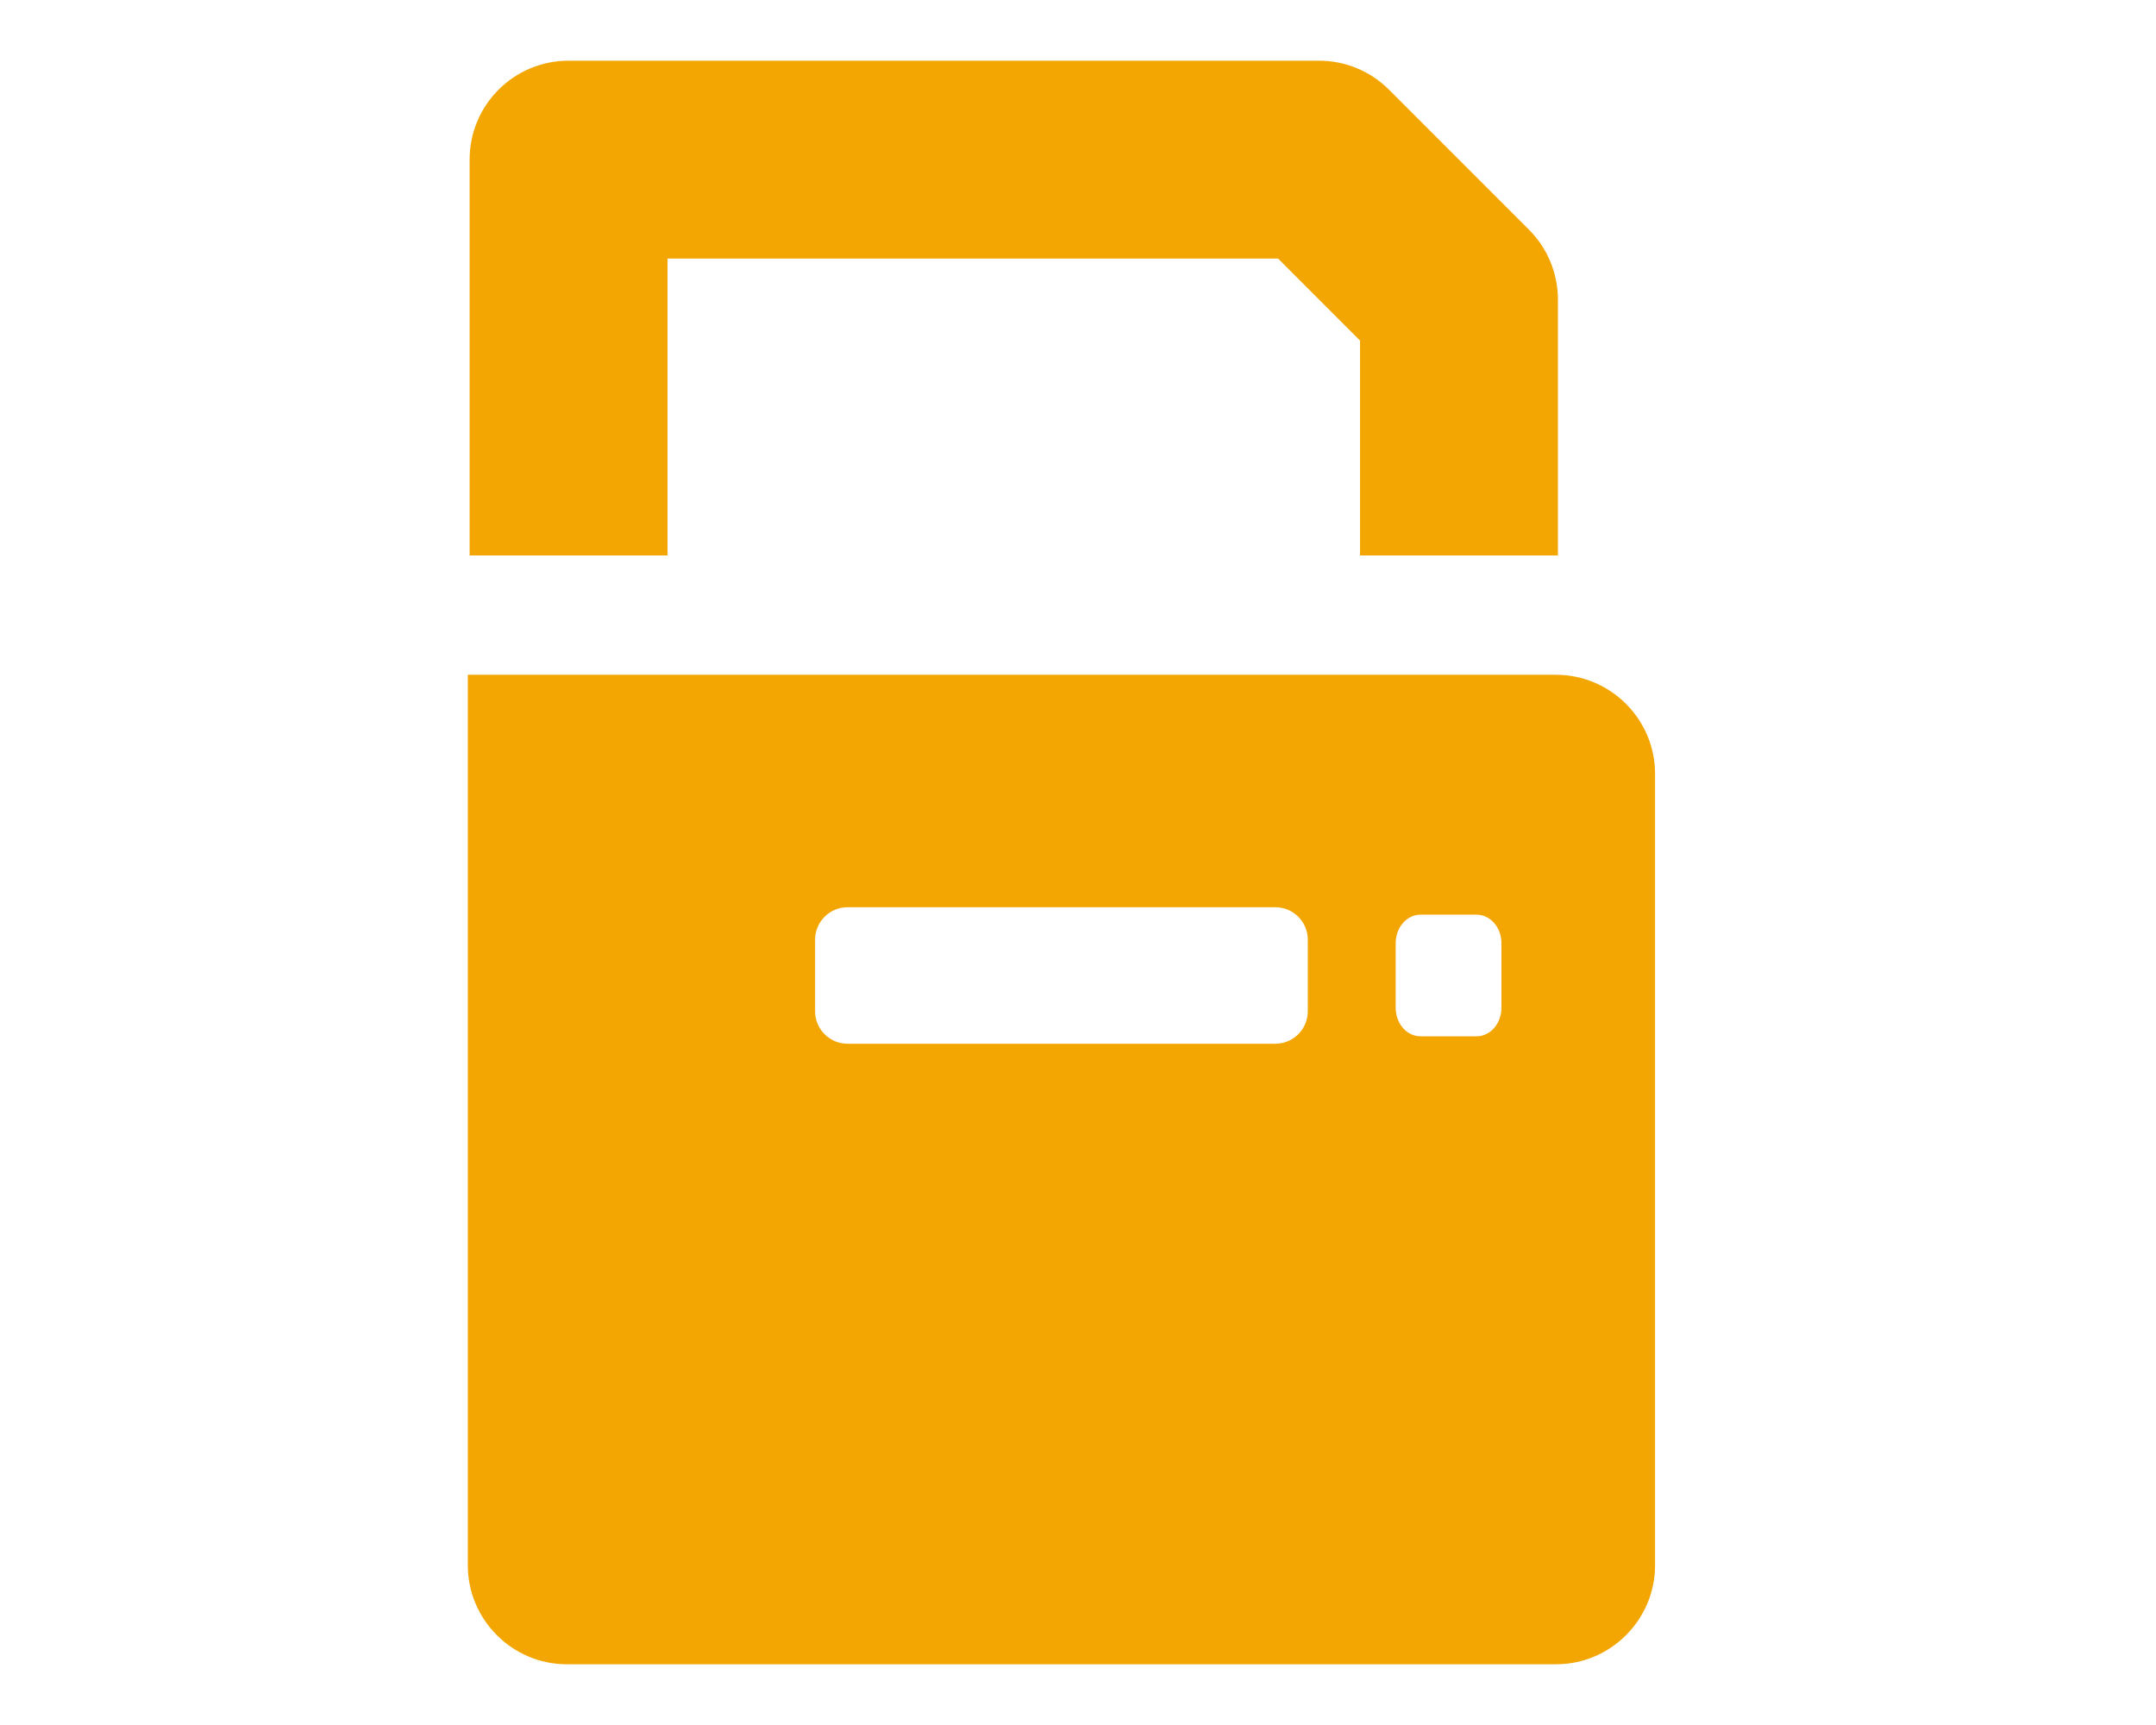 <?xml version="1.0" encoding="UTF-8"?>
<svg id="Livello_1" data-name="Livello 1" xmlns="http://www.w3.org/2000/svg" viewBox="0 0 600 480">
  <defs>
    <style>
      .cls-1 {
        fill: #f3a602;
      }
    </style>
  </defs>
  <path class="cls-1" d="M185.75,71.96h169.94l22.8,22.81v59.79h55.07V83.36c0-7.3-2.9-14.3-8.07-19.46l-38.94-38.94c-5.14-5.17-12.2-8.07-19.42-8.07H158.22c-15.23,0-27.53,12.33-27.53,27.53v110.14h55.07V71.96Zm247.31,115.8H130.19v247.81c0,15.14,12.39,27.53,27.53,27.53H433.06c15.14,0,27.53-12.39,27.53-27.53V215.3c0-15.14-12.39-27.53-27.53-27.53Zm-15.22,92.67c0,4.38-3.09,7.93-6.9,7.93h-15.63c-3.81,0-6.9-3.55-6.9-7.93v-17.98c0-4.38,3.09-7.93,6.9-7.93h15.63c3.81,0,6.9,3.55,6.9,7.93v17.98Zm-62.92,10h-119.05c-4.99,0-9.03-4.04-9.03-9.03v-19.92c0-4.99,4.04-9.03,9.03-9.03h119.05c4.99,0,9.03,4.04,9.03,9.03v19.92c0,4.99-4.04,9.03-9.03,9.03Z"/>
</svg>